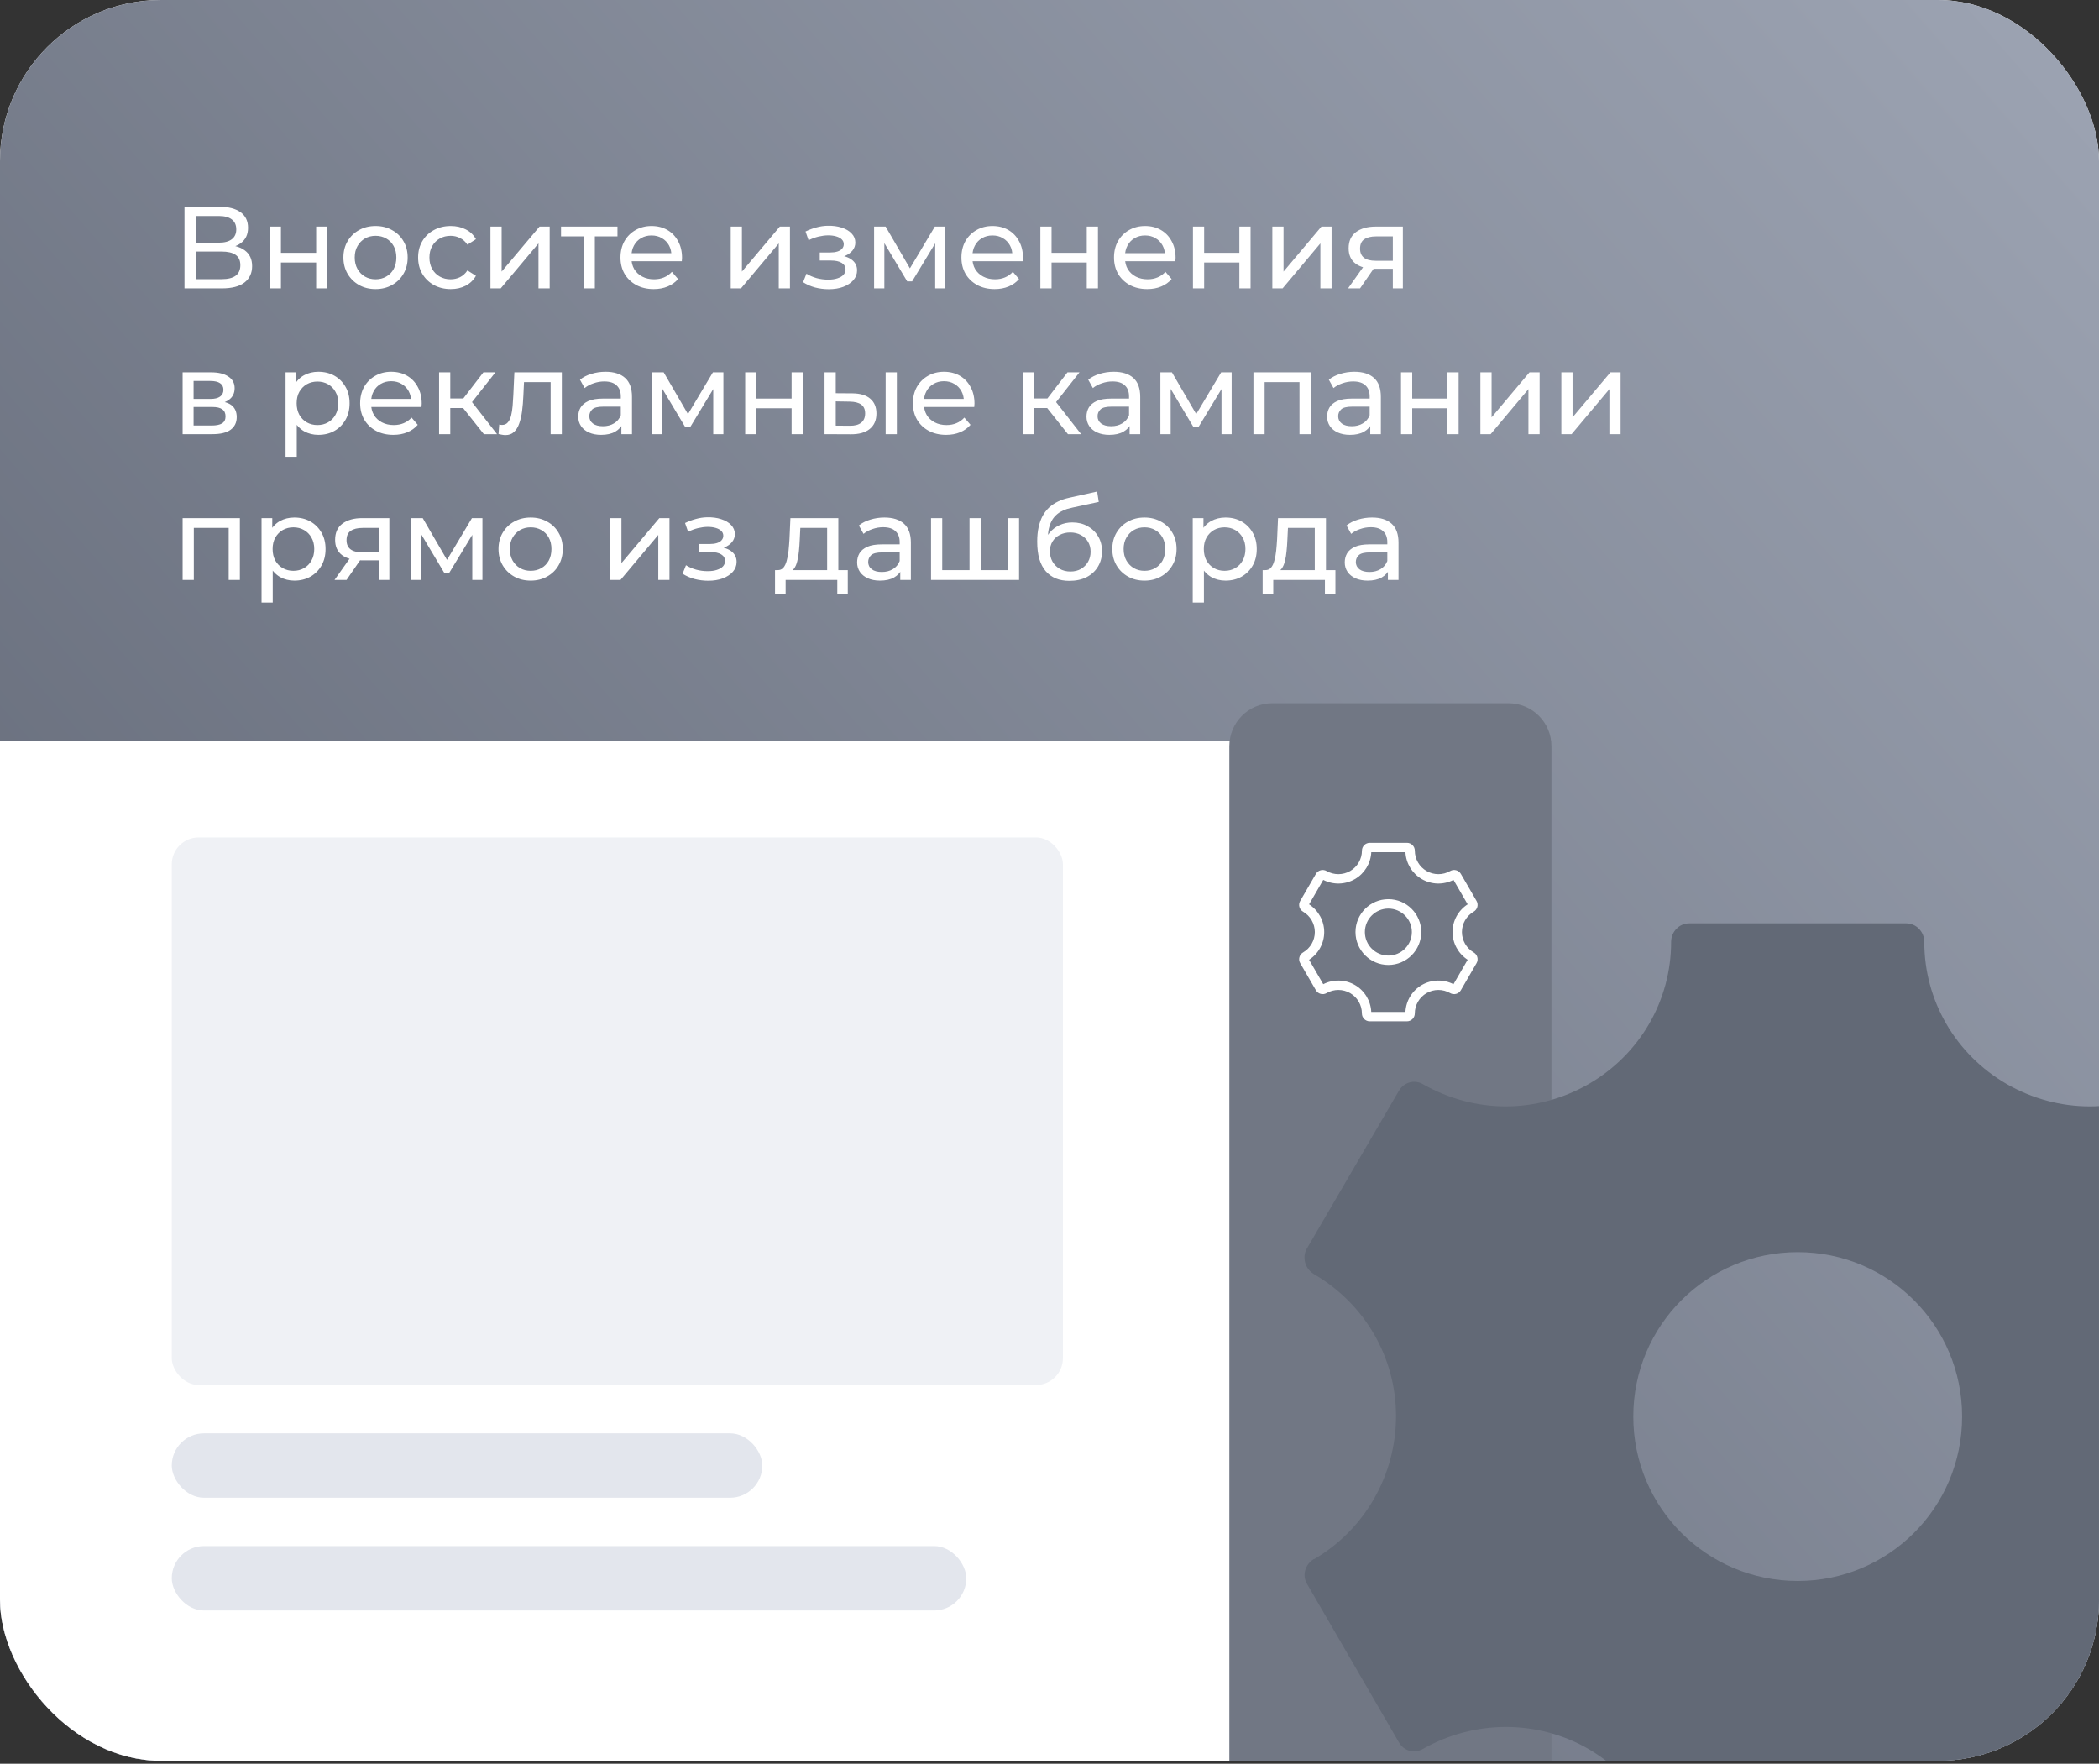<?xml version="1.0" encoding="UTF-8"?> <svg xmlns="http://www.w3.org/2000/svg" width="288" height="242" viewBox="0 0 288 242" fill="none"><rect x="0" y="0" width="288" height="242" fill="#333333" stroke="none"/> <g clip-path="url(#clip0_56_1127)"> <rect width="288" height="241.596" rx="22.097" fill="white"></rect> <rect width="288" height="241.596" rx="22.097" fill="url(#paint0_linear_56_1127)"></rect> <path d="M25.314 39.57V28.37H30.13C31.346 28.37 32.301 28.616 32.994 29.106C33.688 29.597 34.034 30.312 34.034 31.25C34.034 32.168 33.704 32.872 33.042 33.362C32.381 33.842 31.512 34.082 30.434 34.082L30.722 33.602C31.97 33.602 32.925 33.853 33.586 34.354C34.258 34.845 34.594 35.565 34.594 36.514C34.594 37.474 34.242 38.226 33.538 38.77C32.845 39.304 31.81 39.57 30.434 39.57H25.314ZM26.898 38.306H30.402C31.256 38.306 31.896 38.152 32.322 37.842C32.76 37.522 32.978 37.037 32.978 36.386C32.978 35.736 32.76 35.261 32.322 34.962C31.896 34.664 31.256 34.514 30.402 34.514H26.898V38.306ZM26.898 33.298H30.018C30.797 33.298 31.389 33.144 31.794 32.834C32.21 32.525 32.418 32.072 32.418 31.474C32.418 30.866 32.21 30.408 31.794 30.098C31.389 29.789 30.797 29.634 30.018 29.634H26.898V33.298ZM37.011 39.57V31.09H38.547V34.69H43.379V31.09H44.915V39.57H43.379V36.018H38.547V39.57H37.011ZM51.534 39.666C50.681 39.666 49.923 39.48 49.262 39.106C48.601 38.733 48.078 38.221 47.694 37.57C47.31 36.909 47.118 36.162 47.118 35.33C47.118 34.488 47.31 33.741 47.694 33.09C48.078 32.44 48.601 31.933 49.262 31.57C49.923 31.197 50.681 31.01 51.534 31.01C52.377 31.01 53.129 31.197 53.79 31.57C54.462 31.933 54.985 32.44 55.358 33.09C55.742 33.73 55.934 34.477 55.934 35.33C55.934 36.173 55.742 36.92 55.358 37.57C54.985 38.221 54.462 38.733 53.79 39.106C53.129 39.48 52.377 39.666 51.534 39.666ZM51.534 38.322C52.078 38.322 52.563 38.2 52.99 37.954C53.427 37.709 53.769 37.362 54.014 36.914C54.259 36.456 54.382 35.928 54.382 35.33C54.382 34.722 54.259 34.2 54.014 33.762C53.769 33.314 53.427 32.968 52.99 32.722C52.563 32.477 52.078 32.354 51.534 32.354C50.99 32.354 50.505 32.477 50.078 32.722C49.651 32.968 49.31 33.314 49.054 33.762C48.798 34.2 48.67 34.722 48.67 35.33C48.67 35.928 48.798 36.456 49.054 36.914C49.31 37.362 49.651 37.709 50.078 37.954C50.505 38.2 50.99 38.322 51.534 38.322ZM61.848 39.666C60.984 39.666 60.211 39.48 59.528 39.106C58.856 38.733 58.328 38.221 57.944 37.57C57.56 36.92 57.368 36.173 57.368 35.33C57.368 34.488 57.56 33.741 57.944 33.09C58.328 32.44 58.856 31.933 59.528 31.57C60.211 31.197 60.984 31.01 61.848 31.01C62.616 31.01 63.299 31.165 63.896 31.474C64.504 31.773 64.973 32.221 65.304 32.818L64.136 33.57C63.859 33.154 63.517 32.85 63.112 32.658C62.717 32.456 62.291 32.354 61.832 32.354C61.277 32.354 60.781 32.477 60.344 32.722C59.907 32.968 59.56 33.314 59.304 33.762C59.048 34.2 58.92 34.722 58.92 35.33C58.92 35.938 59.048 36.466 59.304 36.914C59.56 37.362 59.907 37.709 60.344 37.954C60.781 38.2 61.277 38.322 61.832 38.322C62.291 38.322 62.717 38.226 63.112 38.034C63.517 37.832 63.859 37.522 64.136 37.106L65.304 37.842C64.973 38.429 64.504 38.882 63.896 39.202C63.299 39.512 62.616 39.666 61.848 39.666ZM67.293 39.57V31.09H68.829V37.266L74.029 31.09H75.421V39.57H73.885V33.394L68.701 39.57H67.293ZM80.082 39.57V32.034L80.466 32.434H76.978V31.09H84.722V32.434H81.25L81.618 32.034V39.57H80.082ZM89.694 39.666C88.787 39.666 87.987 39.48 87.294 39.106C86.611 38.733 86.078 38.221 85.694 37.57C85.32 36.92 85.134 36.173 85.134 35.33C85.134 34.488 85.315 33.741 85.678 33.09C86.051 32.44 86.558 31.933 87.198 31.57C87.848 31.197 88.579 31.01 89.39 31.01C90.211 31.01 90.936 31.192 91.566 31.554C92.195 31.917 92.686 32.429 93.038 33.09C93.4 33.741 93.582 34.504 93.582 35.378C93.582 35.442 93.576 35.517 93.566 35.602C93.566 35.688 93.56 35.768 93.55 35.842H86.334V34.738H92.75L92.126 35.122C92.136 34.578 92.024 34.093 91.79 33.666C91.555 33.24 91.23 32.909 90.814 32.674C90.408 32.429 89.934 32.306 89.39 32.306C88.856 32.306 88.382 32.429 87.966 32.674C87.55 32.909 87.224 33.245 86.99 33.682C86.755 34.109 86.638 34.6 86.638 35.154V35.41C86.638 35.976 86.766 36.482 87.022 36.93C87.288 37.368 87.656 37.709 88.126 37.954C88.595 38.2 89.134 38.322 89.742 38.322C90.243 38.322 90.696 38.237 91.102 38.066C91.518 37.896 91.88 37.64 92.19 37.298L93.038 38.29C92.654 38.738 92.174 39.08 91.598 39.314C91.032 39.549 90.398 39.666 89.694 39.666ZM100.261 39.57V31.09H101.797V37.266L106.997 31.09H108.389V39.57H106.853V33.394L101.669 39.57H100.261ZM113.71 39.682C113.07 39.682 112.441 39.602 111.822 39.442C111.214 39.272 110.67 39.032 110.19 38.722L110.654 37.554C111.06 37.81 111.524 38.013 112.046 38.162C112.569 38.301 113.097 38.37 113.63 38.37C114.121 38.37 114.542 38.312 114.894 38.194C115.257 38.077 115.534 37.917 115.726 37.714C115.918 37.501 116.014 37.256 116.014 36.978C116.014 36.584 115.838 36.28 115.486 36.066C115.134 35.853 114.644 35.746 114.014 35.746H112.478V34.642H113.918C114.292 34.642 114.617 34.6 114.894 34.514C115.172 34.429 115.385 34.301 115.534 34.13C115.694 33.949 115.774 33.741 115.774 33.506C115.774 33.25 115.684 33.032 115.502 32.85C115.321 32.669 115.065 32.53 114.734 32.434C114.414 32.338 114.036 32.29 113.598 32.29C113.172 32.301 112.734 32.36 112.286 32.466C111.849 32.573 111.401 32.738 110.942 32.962L110.526 31.762C111.038 31.517 111.54 31.33 112.03 31.202C112.532 31.064 113.028 30.989 113.518 30.978C114.254 30.957 114.91 31.042 115.486 31.234C116.062 31.416 116.516 31.682 116.846 32.034C117.188 32.386 117.358 32.802 117.358 33.282C117.358 33.688 117.23 34.05 116.974 34.37C116.718 34.68 116.377 34.925 115.95 35.106C115.524 35.288 115.033 35.378 114.478 35.378L114.542 35.01C115.492 35.01 116.238 35.197 116.782 35.57C117.326 35.944 117.598 36.45 117.598 37.09C117.598 37.602 117.428 38.056 117.086 38.45C116.745 38.834 116.281 39.138 115.694 39.362C115.118 39.576 114.457 39.682 113.71 39.682ZM119.933 39.57V31.09H121.517L125.165 37.362H124.525L128.269 31.09H129.709V39.57H128.317V32.818L128.573 32.962L125.149 38.61H124.477L121.037 32.85L121.341 32.786V39.57H119.933ZM136.475 39.666C135.568 39.666 134.768 39.48 134.075 39.106C133.392 38.733 132.859 38.221 132.475 37.57C132.102 36.92 131.915 36.173 131.915 35.33C131.915 34.488 132.096 33.741 132.459 33.09C132.832 32.44 133.339 31.933 133.979 31.57C134.63 31.197 135.36 31.01 136.171 31.01C136.992 31.01 137.718 31.192 138.347 31.554C138.976 31.917 139.467 32.429 139.819 33.09C140.182 33.741 140.363 34.504 140.363 35.378C140.363 35.442 140.358 35.517 140.347 35.602C140.347 35.688 140.342 35.768 140.331 35.842H133.115V34.738H139.531L138.907 35.122C138.918 34.578 138.806 34.093 138.571 33.666C138.336 33.24 138.011 32.909 137.595 32.674C137.19 32.429 136.715 32.306 136.171 32.306C135.638 32.306 135.163 32.429 134.747 32.674C134.331 32.909 134.006 33.245 133.771 33.682C133.536 34.109 133.419 34.6 133.419 35.154V35.41C133.419 35.976 133.547 36.482 133.803 36.93C134.07 37.368 134.438 37.709 134.907 37.954C135.376 38.2 135.915 38.322 136.523 38.322C137.024 38.322 137.478 38.237 137.883 38.066C138.299 37.896 138.662 37.64 138.971 37.298L139.819 38.29C139.435 38.738 138.955 39.08 138.379 39.314C137.814 39.549 137.179 39.666 136.475 39.666ZM142.746 39.57V31.09H144.282V34.69H149.114V31.09H150.65V39.57H149.114V36.018H144.282V39.57H142.746ZM157.412 39.666C156.506 39.666 155.706 39.48 155.012 39.106C154.33 38.733 153.796 38.221 153.412 37.57C153.039 36.92 152.852 36.173 152.852 35.33C152.852 34.488 153.034 33.741 153.396 33.09C153.77 32.44 154.276 31.933 154.916 31.57C155.567 31.197 156.298 31.01 157.108 31.01C157.93 31.01 158.655 31.192 159.284 31.554C159.914 31.917 160.404 32.429 160.756 33.09C161.119 33.741 161.3 34.504 161.3 35.378C161.3 35.442 161.295 35.517 161.284 35.602C161.284 35.688 161.279 35.768 161.268 35.842H154.052V34.738H160.468L159.844 35.122C159.855 34.578 159.743 34.093 159.508 33.666C159.274 33.24 158.948 32.909 158.532 32.674C158.127 32.429 157.652 32.306 157.108 32.306C156.575 32.306 156.1 32.429 155.684 32.674C155.268 32.909 154.943 33.245 154.708 33.682C154.474 34.109 154.356 34.6 154.356 35.154V35.41C154.356 35.976 154.484 36.482 154.74 36.93C155.007 37.368 155.375 37.709 155.844 37.954C156.314 38.2 156.852 38.322 157.46 38.322C157.962 38.322 158.415 38.237 158.82 38.066C159.236 37.896 159.599 37.64 159.908 37.298L160.756 38.29C160.372 38.738 159.892 39.08 159.316 39.314C158.751 39.549 158.116 39.666 157.412 39.666ZM163.683 39.57V31.09H165.219V34.69H170.051V31.09H171.587V39.57H170.051V36.018H165.219V39.57H163.683ZM174.574 39.57V31.09H176.11V37.266L181.31 31.09H182.702V39.57H181.166V33.394L175.982 39.57H174.574ZM191.107 39.57V36.594L191.347 36.882H188.643C187.513 36.882 186.627 36.642 185.987 36.162C185.358 35.682 185.043 34.984 185.043 34.066C185.043 33.085 185.379 32.344 186.051 31.842C186.734 31.341 187.641 31.09 188.771 31.09H192.483V39.57H191.107ZM184.963 39.57L187.267 36.322H188.851L186.611 39.57H184.963ZM191.107 36.114V32.002L191.347 32.434H188.819C188.115 32.434 187.571 32.568 187.187 32.834C186.803 33.09 186.611 33.517 186.611 34.114C186.611 35.224 187.326 35.778 188.755 35.778H191.347L191.107 36.114ZM25.058 59.57V51.09H28.994C29.986 51.09 30.765 51.282 31.33 51.666C31.906 52.04 32.194 52.573 32.194 53.266C32.194 53.96 31.922 54.498 31.378 54.882C30.845 55.256 30.136 55.442 29.25 55.442L29.49 55.026C30.504 55.026 31.256 55.213 31.746 55.586C32.237 55.96 32.482 56.509 32.482 57.234C32.482 57.97 32.205 58.546 31.65 58.962C31.106 59.368 30.269 59.57 29.138 59.57H25.058ZM26.562 58.386H29.026C29.666 58.386 30.146 58.29 30.466 58.098C30.786 57.896 30.946 57.576 30.946 57.138C30.946 56.69 30.797 56.365 30.498 56.162C30.21 55.949 29.752 55.842 29.122 55.842H26.562V58.386ZM26.562 54.738H28.866C29.453 54.738 29.896 54.632 30.194 54.418C30.504 54.194 30.658 53.885 30.658 53.49C30.658 53.085 30.504 52.781 30.194 52.578C29.896 52.376 29.453 52.274 28.866 52.274H26.562V54.738ZM43.679 59.666C42.975 59.666 42.33 59.506 41.743 59.186C41.167 58.856 40.703 58.37 40.351 57.73C40.01 57.09 39.839 56.29 39.839 55.33C39.839 54.37 40.005 53.57 40.335 52.93C40.677 52.29 41.135 51.81 41.711 51.49C42.298 51.17 42.954 51.01 43.679 51.01C44.511 51.01 45.247 51.192 45.887 51.554C46.527 51.917 47.034 52.424 47.407 53.074C47.781 53.714 47.967 54.466 47.967 55.33C47.967 56.194 47.781 56.952 47.407 57.602C47.034 58.253 46.527 58.76 45.887 59.122C45.247 59.485 44.511 59.666 43.679 59.666ZM39.183 62.674V51.09H40.655V53.378L40.559 55.346L40.719 57.314V62.674H39.183ZM43.551 58.322C44.095 58.322 44.581 58.2 45.007 57.954C45.445 57.709 45.786 57.362 46.031 56.914C46.287 56.456 46.415 55.928 46.415 55.33C46.415 54.722 46.287 54.2 46.031 53.762C45.786 53.314 45.445 52.968 45.007 52.722C44.581 52.477 44.095 52.354 43.551 52.354C43.018 52.354 42.533 52.477 42.095 52.722C41.669 52.968 41.327 53.314 41.071 53.762C40.826 54.2 40.703 54.722 40.703 55.33C40.703 55.928 40.826 56.456 41.071 56.914C41.327 57.362 41.669 57.709 42.095 57.954C42.533 58.2 43.018 58.322 43.551 58.322ZM53.975 59.666C53.068 59.666 52.268 59.48 51.575 59.106C50.892 58.733 50.359 58.221 49.975 57.57C49.602 56.92 49.415 56.173 49.415 55.33C49.415 54.488 49.596 53.741 49.959 53.09C50.332 52.44 50.839 51.933 51.479 51.57C52.13 51.197 52.86 51.01 53.671 51.01C54.492 51.01 55.218 51.192 55.847 51.554C56.476 51.917 56.967 52.429 57.319 53.09C57.682 53.741 57.863 54.504 57.863 55.378C57.863 55.442 57.858 55.517 57.847 55.602C57.847 55.688 57.842 55.768 57.831 55.842H50.615V54.738H57.031L56.407 55.122C56.418 54.578 56.306 54.093 56.071 53.666C55.836 53.24 55.511 52.909 55.095 52.674C54.69 52.429 54.215 52.306 53.671 52.306C53.138 52.306 52.663 52.429 52.247 52.674C51.831 52.909 51.506 53.245 51.271 53.682C51.036 54.109 50.919 54.6 50.919 55.154V55.41C50.919 55.976 51.047 56.482 51.303 56.93C51.57 57.368 51.938 57.709 52.407 57.954C52.876 58.2 53.415 58.322 54.023 58.322C54.524 58.322 54.978 58.237 55.383 58.066C55.799 57.896 56.162 57.64 56.471 57.298L57.319 58.29C56.935 58.738 56.455 59.08 55.879 59.314C55.314 59.549 54.679 59.666 53.975 59.666ZM66.39 59.57L63.11 55.442L64.374 54.674L68.198 59.57H66.39ZM60.246 59.57V51.09H61.782V59.57H60.246ZM61.318 55.986V54.674H64.118V55.986H61.318ZM64.502 55.506L63.078 55.314L66.326 51.09H67.974L64.502 55.506ZM68.4 59.554L68.496 58.258C68.571 58.269 68.64 58.28 68.704 58.29C68.768 58.301 68.827 58.306 68.88 58.306C69.222 58.306 69.488 58.189 69.68 57.954C69.883 57.72 70.032 57.41 70.128 57.026C70.224 56.632 70.294 56.189 70.336 55.698C70.379 55.208 70.411 54.717 70.432 54.226L70.576 51.09H77.088V59.57H75.552V51.986L75.92 52.434H71.568L71.92 51.97L71.808 54.322C71.776 55.069 71.718 55.768 71.632 56.418C71.547 57.069 71.414 57.64 71.232 58.13C71.062 58.621 70.822 59.005 70.512 59.282C70.214 59.56 69.824 59.698 69.344 59.698C69.206 59.698 69.056 59.682 68.896 59.65C68.747 59.629 68.582 59.597 68.4 59.554ZM85.258 59.57V57.778L85.178 57.442V54.386C85.178 53.736 84.986 53.234 84.602 52.882C84.229 52.52 83.664 52.338 82.906 52.338C82.405 52.338 81.914 52.424 81.434 52.594C80.954 52.754 80.549 52.973 80.218 53.25L79.578 52.098C80.016 51.746 80.538 51.48 81.146 51.298C81.765 51.106 82.41 51.01 83.082 51.01C84.245 51.01 85.141 51.293 85.77 51.858C86.4 52.424 86.714 53.288 86.714 54.45V59.57H85.258ZM82.474 59.666C81.845 59.666 81.29 59.56 80.81 59.346C80.341 59.133 79.978 58.84 79.722 58.466C79.466 58.082 79.338 57.65 79.338 57.17C79.338 56.712 79.445 56.296 79.658 55.922C79.882 55.549 80.24 55.25 80.73 55.026C81.232 54.802 81.904 54.69 82.746 54.69H85.434V55.794H82.81C82.042 55.794 81.525 55.922 81.258 56.178C80.992 56.434 80.858 56.744 80.858 57.106C80.858 57.522 81.024 57.858 81.354 58.114C81.685 58.36 82.144 58.482 82.73 58.482C83.306 58.482 83.808 58.354 84.234 58.098C84.672 57.842 84.986 57.469 85.178 56.978L85.482 58.034C85.28 58.536 84.922 58.936 84.41 59.234C83.898 59.522 83.253 59.666 82.474 59.666ZM89.48 59.57V51.09H91.064L94.712 57.362H94.072L97.816 51.09H99.256V59.57H97.864V52.818L98.12 52.962L94.696 58.61H94.024L90.584 52.85L90.888 52.786V59.57H89.48ZM102.246 59.57V51.09H103.782V54.69H108.614V51.09H110.15V59.57H108.614V56.018H103.782V59.57H102.246ZM121.52 59.57V51.09H123.056V59.57H121.52ZM116.96 53.97C118.038 53.981 118.854 54.226 119.408 54.706C119.974 55.186 120.256 55.864 120.256 56.738C120.256 57.656 119.947 58.365 119.328 58.866C118.72 59.357 117.846 59.597 116.704 59.586L113.136 59.57V51.09H114.672V53.954L116.96 53.97ZM116.592 58.418C117.275 58.429 117.798 58.29 118.16 58.002C118.523 57.714 118.704 57.288 118.704 56.722C118.704 56.168 118.523 55.762 118.16 55.506C117.808 55.25 117.286 55.117 116.592 55.106L114.672 55.074V58.402L116.592 58.418ZM129.819 59.666C128.912 59.666 128.112 59.48 127.419 59.106C126.736 58.733 126.203 58.221 125.819 57.57C125.445 56.92 125.259 56.173 125.259 55.33C125.259 54.488 125.44 53.741 125.803 53.09C126.176 52.44 126.683 51.933 127.323 51.57C127.973 51.197 128.704 51.01 129.515 51.01C130.336 51.01 131.061 51.192 131.691 51.554C132.32 51.917 132.811 52.429 133.163 53.09C133.525 53.741 133.707 54.504 133.707 55.378C133.707 55.442 133.701 55.517 133.691 55.602C133.691 55.688 133.685 55.768 133.675 55.842H126.459V54.738H132.875L132.251 55.122C132.261 54.578 132.149 54.093 131.915 53.666C131.68 53.24 131.355 52.909 130.939 52.674C130.533 52.429 130.059 52.306 129.515 52.306C128.981 52.306 128.507 52.429 128.091 52.674C127.675 52.909 127.349 53.245 127.115 53.682C126.88 54.109 126.763 54.6 126.763 55.154V55.41C126.763 55.976 126.891 56.482 127.147 56.93C127.413 57.368 127.781 57.709 128.251 57.954C128.72 58.2 129.259 58.322 129.867 58.322C130.368 58.322 130.821 58.237 131.227 58.066C131.643 57.896 132.005 57.64 132.315 57.298L133.163 58.29C132.779 58.738 132.299 59.08 131.723 59.314C131.157 59.549 130.523 59.666 129.819 59.666ZM146.53 59.57L143.25 55.442L144.514 54.674L148.338 59.57H146.53ZM140.386 59.57V51.09H141.922V59.57H140.386ZM141.458 55.986V54.674H144.258V55.986H141.458ZM144.642 55.506L143.218 55.314L146.466 51.09H148.114L144.642 55.506ZM154.993 59.57V57.778L154.913 57.442V54.386C154.913 53.736 154.721 53.234 154.337 52.882C153.963 52.52 153.398 52.338 152.641 52.338C152.139 52.338 151.649 52.424 151.169 52.594C150.689 52.754 150.283 52.973 149.953 53.25L149.313 52.098C149.75 51.746 150.273 51.48 150.881 51.298C151.499 51.106 152.145 51.01 152.817 51.01C153.979 51.01 154.875 51.293 155.505 51.858C156.134 52.424 156.449 53.288 156.449 54.45V59.57H154.993ZM152.209 59.666C151.579 59.666 151.025 59.56 150.545 59.346C150.075 59.133 149.713 58.84 149.457 58.466C149.201 58.082 149.073 57.65 149.073 57.17C149.073 56.712 149.179 56.296 149.393 55.922C149.617 55.549 149.974 55.25 150.465 55.026C150.966 54.802 151.638 54.69 152.481 54.69H155.169V55.794H152.545C151.777 55.794 151.259 55.922 150.993 56.178C150.726 56.434 150.593 56.744 150.593 57.106C150.593 57.522 150.758 57.858 151.089 58.114C151.419 58.36 151.878 58.482 152.465 58.482C153.041 58.482 153.542 58.354 153.969 58.098C154.406 57.842 154.721 57.469 154.913 56.978L155.217 58.034C155.014 58.536 154.657 58.936 154.145 59.234C153.633 59.522 152.987 59.666 152.209 59.666ZM159.215 59.57V51.09H160.799L164.447 57.362H163.807L167.551 51.09H168.991V59.57H167.599V52.818L167.855 52.962L164.431 58.61H163.759L160.319 52.85L160.623 52.786V59.57H159.215ZM171.98 59.57V51.09H179.836V59.57H178.3V52.05L178.668 52.434H173.148L173.516 52.05V59.57H171.98ZM188.008 59.57V57.778L187.928 57.442V54.386C187.928 53.736 187.736 53.234 187.352 52.882C186.979 52.52 186.414 52.338 185.656 52.338C185.155 52.338 184.664 52.424 184.184 52.594C183.704 52.754 183.299 52.973 182.968 53.25L182.328 52.098C182.766 51.746 183.288 51.48 183.896 51.298C184.515 51.106 185.16 51.01 185.832 51.01C186.995 51.01 187.891 51.293 188.52 51.858C189.15 52.424 189.464 53.288 189.464 54.45V59.57H188.008ZM185.224 59.666C184.595 59.666 184.04 59.56 183.56 59.346C183.091 59.133 182.728 58.84 182.472 58.466C182.216 58.082 182.088 57.65 182.088 57.17C182.088 56.712 182.195 56.296 182.408 55.922C182.632 55.549 182.99 55.25 183.48 55.026C183.982 54.802 184.654 54.69 185.496 54.69H188.184V55.794H185.56C184.792 55.794 184.275 55.922 184.008 56.178C183.742 56.434 183.608 56.744 183.608 57.106C183.608 57.522 183.774 57.858 184.104 58.114C184.435 58.36 184.894 58.482 185.48 58.482C186.056 58.482 186.558 58.354 186.984 58.098C187.422 57.842 187.736 57.469 187.928 56.978L188.232 58.034C188.03 58.536 187.672 58.936 187.16 59.234C186.648 59.522 186.003 59.666 185.224 59.666ZM192.23 59.57V51.09H193.766V54.69H198.598V51.09H200.134V59.57H198.598V56.018H193.766V59.57H192.23ZM203.121 59.57V51.09H204.657V57.266L209.857 51.09H211.249V59.57H209.713V53.394L204.529 59.57H203.121ZM214.23 59.57V51.09H215.766V57.266L220.966 51.09H222.358V59.57H220.822V53.394L215.638 59.57H214.23ZM25.058 79.57V71.09H32.914V79.57H31.378V72.05L31.746 72.434H26.226L26.594 72.05V79.57H25.058ZM40.382 79.666C39.678 79.666 39.033 79.506 38.446 79.186C37.87 78.856 37.406 78.37 37.054 77.73C36.713 77.09 36.542 76.29 36.542 75.33C36.542 74.37 36.708 73.57 37.038 72.93C37.38 72.29 37.838 71.81 38.414 71.49C39.001 71.17 39.657 71.01 40.382 71.01C41.214 71.01 41.95 71.192 42.59 71.554C43.23 71.917 43.737 72.424 44.11 73.074C44.484 73.714 44.67 74.466 44.67 75.33C44.67 76.194 44.484 76.952 44.11 77.602C43.737 78.253 43.23 78.76 42.59 79.122C41.95 79.485 41.214 79.666 40.382 79.666ZM35.886 82.674V71.09H37.358V73.378L37.262 75.346L37.422 77.314V82.674H35.886ZM40.254 78.322C40.798 78.322 41.284 78.2 41.71 77.954C42.148 77.709 42.489 77.362 42.734 76.914C42.99 76.456 43.118 75.928 43.118 75.33C43.118 74.722 42.99 74.2 42.734 73.762C42.489 73.314 42.148 72.968 41.71 72.722C41.284 72.477 40.798 72.354 40.254 72.354C39.721 72.354 39.236 72.477 38.798 72.722C38.372 72.968 38.03 73.314 37.774 73.762C37.529 74.2 37.406 74.722 37.406 75.33C37.406 75.928 37.529 76.456 37.774 76.914C38.03 77.362 38.372 77.709 38.798 77.954C39.236 78.2 39.721 78.322 40.254 78.322ZM52.045 79.57V76.594L52.285 76.882H49.581C48.45 76.882 47.565 76.642 46.925 76.162C46.295 75.682 45.981 74.984 45.981 74.066C45.981 73.085 46.317 72.344 46.989 71.842C47.672 71.341 48.578 71.09 49.709 71.09H53.421V79.57H52.045ZM45.901 79.57L48.205 76.322H49.789L47.549 79.57H45.901ZM52.045 76.114V72.002L52.285 72.434H49.757C49.053 72.434 48.509 72.568 48.125 72.834C47.741 73.09 47.549 73.517 47.549 74.114C47.549 75.224 48.264 75.778 49.693 75.778H52.285L52.045 76.114ZM56.418 79.57V71.09H58.002L61.65 77.362H61.01L64.754 71.09H66.194V79.57H64.802V72.818L65.058 72.962L61.634 78.61H60.962L57.522 72.85L57.826 72.786V79.57H56.418ZM72.815 79.666C71.962 79.666 71.205 79.48 70.543 79.106C69.882 78.733 69.359 78.221 68.975 77.57C68.591 76.909 68.399 76.162 68.399 75.33C68.399 74.488 68.591 73.741 68.975 73.09C69.359 72.44 69.882 71.933 70.543 71.57C71.205 71.197 71.962 71.01 72.815 71.01C73.658 71.01 74.41 71.197 75.071 71.57C75.743 71.933 76.266 72.44 76.639 73.09C77.023 73.73 77.215 74.477 77.215 75.33C77.215 76.173 77.023 76.92 76.639 77.57C76.266 78.221 75.743 78.733 75.071 79.106C74.41 79.48 73.658 79.666 72.815 79.666ZM72.815 78.322C73.359 78.322 73.845 78.2 74.271 77.954C74.709 77.709 75.05 77.362 75.295 76.914C75.541 76.456 75.663 75.928 75.663 75.33C75.663 74.722 75.541 74.2 75.295 73.762C75.05 73.314 74.709 72.968 74.271 72.722C73.845 72.477 73.359 72.354 72.815 72.354C72.271 72.354 71.786 72.477 71.359 72.722C70.933 72.968 70.591 73.314 70.335 73.762C70.079 74.2 69.951 74.722 69.951 75.33C69.951 75.928 70.079 76.456 70.335 76.914C70.591 77.362 70.933 77.709 71.359 77.954C71.786 78.2 72.271 78.322 72.815 78.322ZM83.73 79.57V71.09H85.266V77.266L90.466 71.09H91.858V79.57H90.322V73.394L85.138 79.57H83.73ZM97.179 79.682C96.539 79.682 95.91 79.602 95.291 79.442C94.683 79.272 94.139 79.032 93.659 78.722L94.123 77.554C94.528 77.81 94.992 78.013 95.515 78.162C96.038 78.301 96.566 78.37 97.099 78.37C97.59 78.37 98.011 78.312 98.363 78.194C98.726 78.077 99.003 77.917 99.195 77.714C99.387 77.501 99.483 77.256 99.483 76.978C99.483 76.584 99.307 76.28 98.955 76.066C98.603 75.853 98.112 75.746 97.483 75.746H95.947V74.642H97.387C97.76 74.642 98.086 74.6 98.363 74.514C98.64 74.429 98.854 74.301 99.003 74.13C99.163 73.949 99.243 73.741 99.243 73.506C99.243 73.25 99.152 73.032 98.971 72.85C98.79 72.669 98.534 72.53 98.203 72.434C97.883 72.338 97.504 72.29 97.067 72.29C96.64 72.301 96.203 72.36 95.755 72.466C95.318 72.573 94.87 72.738 94.411 72.962L93.995 71.762C94.507 71.517 95.008 71.33 95.499 71.202C96 71.064 96.496 70.989 96.987 70.978C97.723 70.957 98.379 71.042 98.955 71.234C99.531 71.416 99.984 71.682 100.315 72.034C100.656 72.386 100.827 72.802 100.827 73.282C100.827 73.688 100.699 74.05 100.443 74.37C100.187 74.68 99.846 74.925 99.419 75.106C98.992 75.288 98.502 75.378 97.947 75.378L98.011 75.01C98.96 75.01 99.707 75.197 100.251 75.57C100.795 75.944 101.067 76.45 101.067 77.09C101.067 77.602 100.896 78.056 100.555 78.45C100.214 78.834 99.75 79.138 99.163 79.362C98.587 79.576 97.926 79.682 97.179 79.682ZM113.491 78.85V72.434H109.811L109.731 74.066C109.71 74.6 109.672 75.117 109.619 75.618C109.576 76.109 109.502 76.562 109.395 76.978C109.299 77.394 109.155 77.736 108.963 78.002C108.771 78.269 108.515 78.434 108.195 78.498L106.675 78.226C107.006 78.237 107.272 78.13 107.475 77.906C107.678 77.672 107.832 77.352 107.939 76.946C108.056 76.541 108.142 76.082 108.195 75.57C108.248 75.048 108.291 74.509 108.323 73.954L108.451 71.09H115.027V78.85H113.491ZM106.339 81.538V78.226H116.323V81.538H114.883V79.57H107.795V81.538H106.339ZM123.524 79.57V77.778L123.444 77.442V74.386C123.444 73.736 123.252 73.234 122.868 72.882C122.495 72.52 121.929 72.338 121.172 72.338C120.671 72.338 120.18 72.424 119.7 72.594C119.22 72.754 118.815 72.973 118.484 73.25L117.844 72.098C118.281 71.746 118.804 71.48 119.412 71.298C120.031 71.106 120.676 71.01 121.348 71.01C122.511 71.01 123.407 71.293 124.036 71.858C124.665 72.424 124.98 73.288 124.98 74.45V79.57H123.524ZM120.74 79.666C120.111 79.666 119.556 79.56 119.076 79.346C118.607 79.133 118.244 78.84 117.988 78.466C117.732 78.082 117.604 77.65 117.604 77.17C117.604 76.712 117.711 76.296 117.924 75.922C118.148 75.549 118.505 75.25 118.996 75.026C119.497 74.802 120.169 74.69 121.012 74.69H123.7V75.794H121.076C120.308 75.794 119.791 75.922 119.524 76.178C119.257 76.434 119.124 76.744 119.124 77.106C119.124 77.522 119.289 77.858 119.62 78.114C119.951 78.36 120.409 78.482 120.996 78.482C121.572 78.482 122.073 78.354 122.5 78.098C122.937 77.842 123.252 77.469 123.444 76.978L123.748 78.034C123.545 78.536 123.188 78.936 122.676 79.234C122.164 79.522 121.519 79.666 120.74 79.666ZM133.378 78.226L133.026 78.626V71.09H134.562V78.626L134.178 78.226H138.658L138.29 78.626V71.09H139.826V79.57H127.746V71.09H129.282V78.626L128.914 78.226H133.378ZM146.728 79.698C146.024 79.698 145.4 79.586 144.856 79.362C144.323 79.138 143.864 78.808 143.48 78.37C143.096 77.922 142.803 77.362 142.6 76.69C142.408 76.008 142.312 75.208 142.312 74.29C142.312 73.565 142.376 72.914 142.504 72.338C142.632 71.762 142.814 71.25 143.048 70.802C143.294 70.354 143.592 69.965 143.944 69.634C144.307 69.304 144.712 69.032 145.16 68.818C145.619 68.594 146.12 68.424 146.664 68.306L150.536 67.442L150.76 68.866L147.192 69.634C146.979 69.677 146.723 69.741 146.424 69.826C146.126 69.912 145.822 70.045 145.512 70.226C145.203 70.397 144.915 70.637 144.648 70.946C144.382 71.256 144.168 71.661 144.008 72.162C143.848 72.653 143.768 73.261 143.768 73.986C143.768 74.189 143.774 74.344 143.784 74.45C143.795 74.557 143.806 74.664 143.816 74.77C143.838 74.877 143.854 75.037 143.864 75.25L143.224 74.594C143.395 74.008 143.667 73.496 144.04 73.058C144.414 72.621 144.862 72.285 145.384 72.05C145.918 71.805 146.499 71.682 147.128 71.682C147.918 71.682 148.616 71.853 149.224 72.194C149.843 72.536 150.328 73.005 150.68 73.602C151.032 74.2 151.208 74.882 151.208 75.65C151.208 76.429 151.022 77.128 150.648 77.746C150.286 78.354 149.768 78.834 149.096 79.186C148.424 79.528 147.635 79.698 146.728 79.698ZM146.872 78.418C147.416 78.418 147.896 78.301 148.312 78.066C148.728 77.821 149.054 77.496 149.288 77.09C149.523 76.674 149.64 76.21 149.64 75.698C149.64 75.186 149.523 74.733 149.288 74.338C149.054 73.944 148.728 73.634 148.312 73.41C147.896 73.176 147.406 73.058 146.84 73.058C146.307 73.058 145.827 73.17 145.4 73.394C144.974 73.608 144.643 73.912 144.408 74.306C144.174 74.69 144.056 75.138 144.056 75.65C144.056 76.162 144.174 76.632 144.408 77.058C144.654 77.474 144.984 77.805 145.4 78.05C145.827 78.296 146.318 78.418 146.872 78.418ZM157.034 79.666C156.181 79.666 155.423 79.48 154.762 79.106C154.101 78.733 153.578 78.221 153.194 77.57C152.81 76.909 152.618 76.162 152.618 75.33C152.618 74.488 152.81 73.741 153.194 73.09C153.578 72.44 154.101 71.933 154.762 71.57C155.423 71.197 156.181 71.01 157.034 71.01C157.877 71.01 158.629 71.197 159.29 71.57C159.962 71.933 160.485 72.44 160.858 73.09C161.242 73.73 161.434 74.477 161.434 75.33C161.434 76.173 161.242 76.92 160.858 77.57C160.485 78.221 159.962 78.733 159.29 79.106C158.629 79.48 157.877 79.666 157.034 79.666ZM157.034 78.322C157.578 78.322 158.063 78.2 158.49 77.954C158.927 77.709 159.269 77.362 159.514 76.914C159.759 76.456 159.882 75.928 159.882 75.33C159.882 74.722 159.759 74.2 159.514 73.762C159.269 73.314 158.927 72.968 158.49 72.722C158.063 72.477 157.578 72.354 157.034 72.354C156.49 72.354 156.005 72.477 155.578 72.722C155.151 72.968 154.81 73.314 154.554 73.762C154.298 74.2 154.17 74.722 154.17 75.33C154.17 75.928 154.298 76.456 154.554 76.914C154.81 77.362 155.151 77.709 155.578 77.954C156.005 78.2 156.49 78.322 157.034 78.322ZM168.148 79.666C167.444 79.666 166.799 79.506 166.212 79.186C165.636 78.856 165.172 78.37 164.82 77.73C164.479 77.09 164.308 76.29 164.308 75.33C164.308 74.37 164.473 73.57 164.804 72.93C165.145 72.29 165.604 71.81 166.18 71.49C166.767 71.17 167.423 71.01 168.148 71.01C168.98 71.01 169.716 71.192 170.356 71.554C170.996 71.917 171.503 72.424 171.876 73.074C172.249 73.714 172.436 74.466 172.436 75.33C172.436 76.194 172.249 76.952 171.876 77.602C171.503 78.253 170.996 78.76 170.356 79.122C169.716 79.485 168.98 79.666 168.148 79.666ZM163.652 82.674V71.09H165.124V73.378L165.028 75.346L165.188 77.314V82.674H163.652ZM168.02 78.322C168.564 78.322 169.049 78.2 169.476 77.954C169.913 77.709 170.255 77.362 170.5 76.914C170.756 76.456 170.884 75.928 170.884 75.33C170.884 74.722 170.756 74.2 170.5 73.762C170.255 73.314 169.913 72.968 169.476 72.722C169.049 72.477 168.564 72.354 168.02 72.354C167.487 72.354 167.001 72.477 166.564 72.722C166.137 72.968 165.796 73.314 165.54 73.762C165.295 74.2 165.172 74.722 165.172 75.33C165.172 75.928 165.295 76.456 165.54 76.914C165.796 77.362 166.137 77.709 166.564 77.954C167.001 78.2 167.487 78.322 168.02 78.322ZM180.397 78.85V72.434H176.717L176.637 74.066C176.616 74.6 176.579 75.117 176.525 75.618C176.483 76.109 176.408 76.562 176.301 76.978C176.205 77.394 176.061 77.736 175.869 78.002C175.677 78.269 175.421 78.434 175.101 78.498L173.581 78.226C173.912 78.237 174.179 78.13 174.381 77.906C174.584 77.672 174.739 77.352 174.845 76.946C174.963 76.541 175.048 76.082 175.101 75.57C175.155 75.048 175.197 74.509 175.229 73.954L175.357 71.09H181.933V78.85H180.397ZM173.245 81.538V78.226H183.229V81.538H181.789V79.57H174.701V81.538H173.245ZM190.43 79.57V77.778L190.35 77.442V74.386C190.35 73.736 190.158 73.234 189.774 72.882C189.401 72.52 188.836 72.338 188.078 72.338C187.577 72.338 187.086 72.424 186.606 72.594C186.126 72.754 185.721 72.973 185.39 73.25L184.75 72.098C185.188 71.746 185.71 71.48 186.318 71.298C186.937 71.106 187.582 71.01 188.254 71.01C189.417 71.01 190.313 71.293 190.942 71.858C191.572 72.424 191.886 73.288 191.886 74.45V79.57H190.43ZM187.646 79.666C187.017 79.666 186.462 79.56 185.982 79.346C185.513 79.133 185.15 78.84 184.894 78.466C184.638 78.082 184.51 77.65 184.51 77.17C184.51 76.712 184.617 76.296 184.83 75.922C185.054 75.549 185.412 75.25 185.902 75.026C186.404 74.802 187.076 74.69 187.918 74.69H190.606V75.794H187.982C187.214 75.794 186.697 75.922 186.43 76.178C186.164 76.434 186.03 76.744 186.03 77.106C186.03 77.522 186.196 77.858 186.526 78.114C186.857 78.36 187.316 78.482 187.902 78.482C188.478 78.482 188.98 78.354 189.406 78.098C189.844 77.842 190.158 77.469 190.35 76.978L190.654 78.034C190.452 78.536 190.094 78.936 189.582 79.234C189.07 79.522 188.425 79.666 187.646 79.666Z" fill="white"></path> <rect width="175.304" height="139.949" transform="translate(0 101.647)" fill="white"></rect> <rect x="23.57" y="114.905" width="122.271" height="75.13" rx="3.683" fill="#EFF1F5"></rect> <rect x="23.57" y="196.665" width="81.023" height="8.839" rx="4.419" fill="#E3E6ED"></rect> <rect x="23.57" y="212.133" width="109.013" height="8.839" rx="4.419" fill="#E3E6ED"></rect> <path d="M168.675 102.384C168.675 99.129 171.313 96.491 174.568 96.491H206.977C210.231 96.491 212.87 99.129 212.87 102.384V241.596H168.675V102.384Z" fill="#717784"></path> <path d="M190.495 123.375C188.007 123.375 185.983 125.398 185.983 127.886C185.983 130.374 188.007 132.398 190.495 132.398C192.983 132.398 195.007 130.374 195.007 127.886C195.007 125.398 192.983 123.375 190.495 123.375ZM190.495 131.109C188.719 131.109 187.272 129.662 187.272 127.886C187.272 126.11 188.719 124.664 190.495 124.664C192.271 124.664 193.718 126.11 193.718 127.886C193.718 129.662 192.273 131.109 190.495 131.109ZM202.202 130.682C201.208 130.106 200.589 129.035 200.588 127.886C200.587 126.739 201.201 125.669 202.206 125.086C202.716 124.79 202.89 124.133 202.595 123.622L200.44 119.902C200.144 119.392 199.49 119.215 198.977 119.512C197.975 120.089 196.732 120.088 195.73 119.505C194.738 118.931 194.124 117.863 194.124 116.72C194.124 116.125 193.64 115.642 193.045 115.642H187.947C187.351 115.642 186.868 116.125 186.868 116.72C186.868 117.864 186.253 118.931 185.259 119.508C184.259 120.086 183.015 120.089 182.016 119.512C181.502 119.216 180.847 119.393 180.552 119.902L178.394 123.625C178.099 124.135 178.274 124.791 178.792 125.09C179.785 125.665 180.402 126.734 180.405 127.881C180.407 129.03 179.792 130.102 178.787 130.685C178.539 130.828 178.362 131.06 178.288 131.337C178.215 131.613 178.253 131.901 178.396 132.15L180.55 135.869C180.847 136.381 181.503 136.556 182.016 136.261C183.016 135.685 184.259 135.686 185.249 136.261L185.251 136.262C185.254 136.263 185.256 136.266 185.259 136.267C186.25 136.842 186.864 137.909 186.863 139.054C186.863 139.648 187.346 140.132 187.94 140.132H193.043C193.638 140.132 194.121 139.648 194.121 139.055C194.121 137.911 194.737 136.842 195.731 136.266C196.73 135.686 197.974 135.685 198.974 136.262C199.486 136.557 200.142 136.381 200.438 135.872L202.596 132.148C202.893 131.637 202.716 130.981 202.202 130.682ZM199.43 135.041C198.065 134.339 196.421 134.376 195.083 135.151C193.757 135.919 192.911 137.32 192.838 138.843H188.146C188.077 137.32 187.231 135.921 185.906 135.151C184.571 134.376 182.923 134.339 181.56 135.04L179.616 131.686C180.905 130.859 181.696 129.418 181.692 127.876C181.689 126.346 180.9 124.914 179.616 124.084L181.56 120.728C182.925 121.431 184.569 121.393 185.907 120.617C187.233 119.849 188.078 118.449 188.15 116.927H192.838C192.911 118.449 193.756 119.849 195.085 120.62C196.419 121.393 198.064 121.431 199.43 120.728L201.374 124.082C200.086 124.909 199.298 126.348 199.3 127.886C199.301 129.42 200.09 130.855 201.375 131.685L199.43 135.041Z" fill="white"></path> <path d="M313.054 213.913C306.061 209.853 301.775 202.409 301.775 194.363C301.775 186.318 306.061 178.874 313.054 174.813C314.257 174.061 314.709 172.558 313.957 171.355L301.4 149.699C300.948 148.872 300.121 148.421 299.294 148.421C298.843 148.421 298.392 148.571 298.016 148.797C294.557 150.752 290.647 151.805 286.737 151.805C282.752 151.805 278.842 150.752 275.308 148.722C268.315 144.661 264.029 137.293 264.029 129.247C264.029 127.818 262.901 126.691 261.548 126.691H231.772C230.418 126.691 229.291 127.818 229.291 129.247C229.291 137.293 225.005 144.661 218.012 148.722C214.478 150.752 210.568 151.805 206.583 151.805C202.673 151.805 198.763 150.752 195.304 148.797C194.101 148.045 192.597 148.496 191.92 149.699L179.288 171.355C179.063 171.73 178.987 172.182 178.987 172.558C178.987 173.46 179.439 174.287 180.266 174.813C187.259 178.874 191.544 186.242 191.544 194.288C191.544 202.409 187.258 209.853 180.341 213.913H180.266C179.063 214.665 178.611 216.169 179.363 217.372L191.92 239.027C192.371 239.854 193.199 240.305 194.026 240.305C194.477 240.305 194.928 240.155 195.304 239.929C202.372 235.944 211.019 235.944 218.012 240.005C224.93 244.065 229.215 251.434 229.215 259.479C229.215 260.908 230.343 262.036 231.772 262.036H261.548C262.901 262.036 264.029 260.908 264.029 259.479C264.029 251.434 268.315 244.065 275.308 240.005C278.842 237.975 282.752 236.922 286.737 236.922C290.647 236.922 294.557 237.974 298.016 239.929C299.219 240.681 300.723 240.23 301.4 239.027L314.032 217.372C314.257 216.996 314.333 216.545 314.333 216.169C314.333 215.266 313.881 214.439 313.054 213.913ZM246.66 216.921C234.178 216.921 224.102 206.845 224.102 194.363C224.102 181.881 234.178 171.806 246.66 171.806C259.142 171.806 269.217 181.881 269.217 194.363C269.217 206.845 259.142 216.921 246.66 216.921Z" fill="#626976"></path> </g> <defs> <linearGradient id="paint0_linear_56_1127" x1="272.489" y1="-0.352" x2="7.054" y2="232.093" gradientUnits="userSpaceOnUse"> <stop stop-color="#9BA2B1"></stop> <stop offset="1" stop-color="#5F6573"></stop> </linearGradient> <clipPath id="clip0_56_1127"> <rect width="288" height="241.596" rx="22.097" fill="white"></rect> </clipPath> </defs> </svg> 
